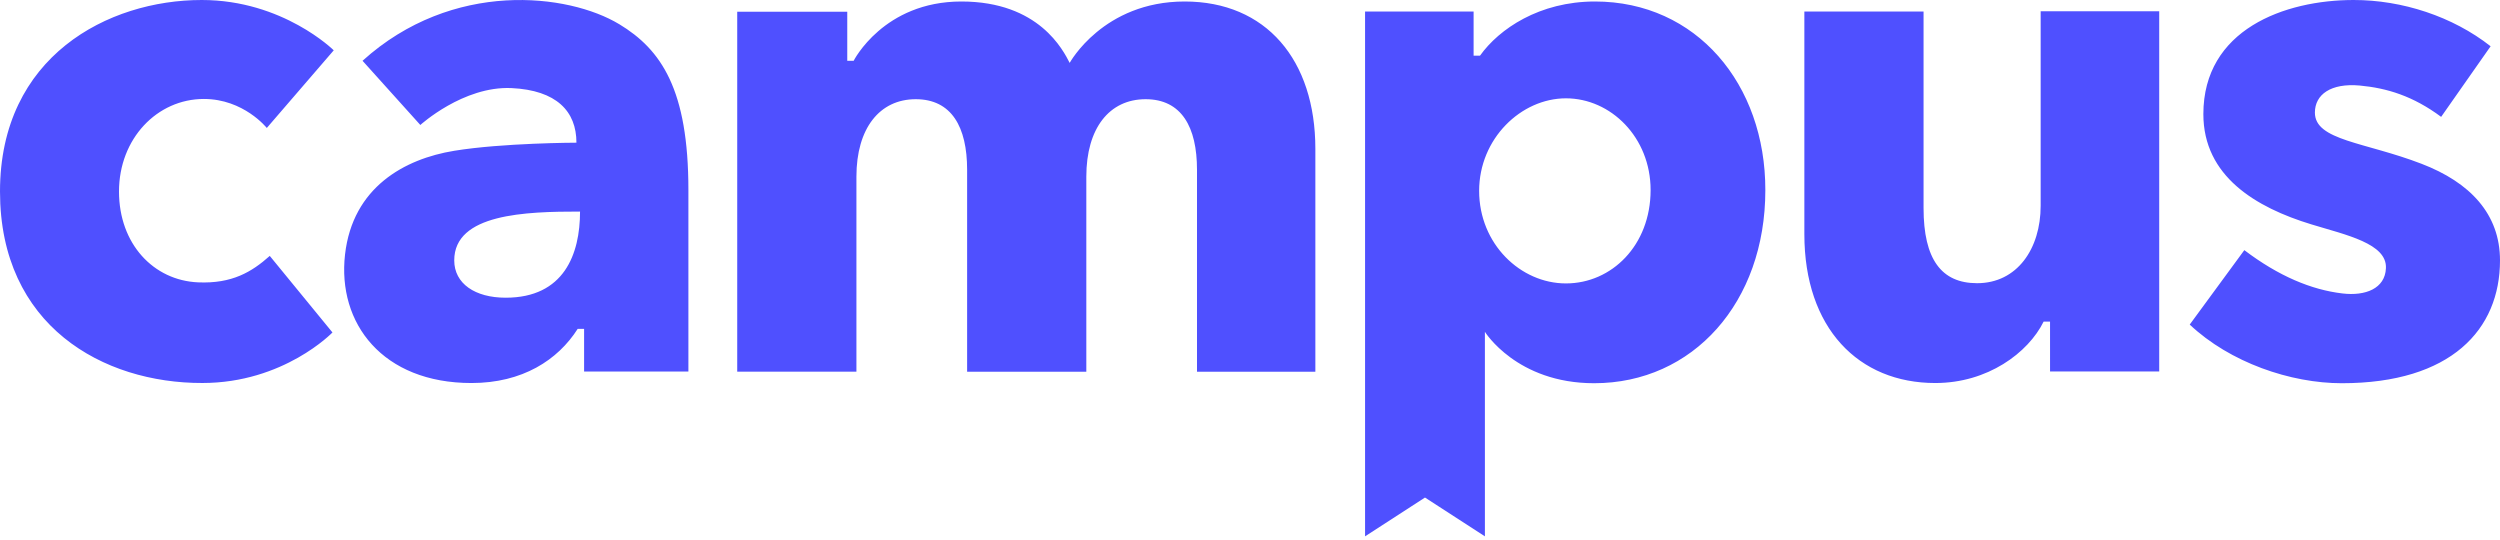 <svg xmlns="http://www.w3.org/2000/svg" width="125" height="27" fill="none"><path d="M13.34 6.398s-1.152-1.45-3.146-1.45c-2.336 0-4.244 1.983-4.244 4.627 0 2.623 1.727 4.447 3.956 4.543 1.695.074 2.687-.523 3.582-1.323l3.135 3.828s-2.43 2.527-6.504 2.527C5.15 19.161 0 16.293 0 9.575 0 2.815 5.406 0 10.087 0c4.063 0 6.6 2.516 6.6 2.516L13.34 6.398zM30.954 1.205c-2.527-1.525-8.317-2.24-12.827 1.834l2.89 3.21s2.143-1.952 4.552-1.845c2.26.106 3.253 1.162 3.253 2.73 0 0-3.7.01-6.11.405-2.485.405-5.076 1.823-5.46 5.182-.394 3.444 1.877 6.43 6.323 6.43 2.549 0 4.319-1.152 5.31-2.709h.32v2.133h5.215V9.5c0-5.012-1.344-7.016-3.466-8.296zm-5.672 13.68c-1.525 0-2.57-.703-2.57-1.866 0-2.335 3.561-2.441 6.29-2.441 0 2.132-.799 4.307-3.72 4.307zM79.747.075C76.975.075 74.96 1.44 74 2.783h-.32V.576h-5.427v26.241l2.996-1.94 2.996 1.94V16.591s1.589 2.57 5.46 2.57c4.947 0 8.562-4.041 8.562-9.65.01-5.3-3.444-9.436-8.52-9.436zm-1.45 14.096c-2.271 0-4.34-1.973-4.34-4.628 0-2.612 2.1-4.627 4.34-4.627 2.24 0 4.233 1.95 4.233 4.585 0 2.772-1.951 4.67-4.233 4.67zM107.972 18.574h-5.47V16.08h-.32c-.778 1.568-2.804 3.071-5.417 3.071-3.838 0-6.547-2.74-6.547-7.442V.576h5.96v9.83c0 2.55.886 3.754 2.677 3.754 2.005 0 3.178-1.727 3.178-3.87V.564h5.928v18.01h.011zM124.531 2.314C122.633.82 120.106 0 117.686 0c-3.466 0-7.518 1.482-7.518 5.705 0 3.113 2.634 4.67 5.396 5.512 1.748.533 3.796.96 3.732 2.197-.043 1.013-1.024 1.397-2.176 1.258-1.546-.181-3.188-.864-4.904-2.165l-2.73 3.722c2.015 1.898 5.043 2.932 7.602 2.932 5.47 0 7.912-2.687 7.912-6.142 0-2.324-1.503-3.902-3.924-4.83-2.825-1.088-5.331-1.162-5.331-2.559 0-.906.8-1.482 2.239-1.354 1.365.128 2.666.522 4.073 1.567l2.474-3.53zM65.768 18.575V7.443c0-4.447-2.463-7.368-6.536-7.368-4.074 0-5.748 3.07-5.748 3.07-.32-.618-1.524-3.07-5.416-3.07-3.892 0-5.385 2.964-5.385 2.964h-.32V.587h-5.502v17.998h5.96V8.83c0-2.42 1.163-3.87 2.965-3.87 1.791 0 2.57 1.385 2.57 3.529v10.097h5.96V8.83c0-2.42 1.152-3.87 2.964-3.87 1.792 0 2.57 1.385 2.57 3.529v10.097h5.918v-.01z" fill="#4F50FF"/></svg>